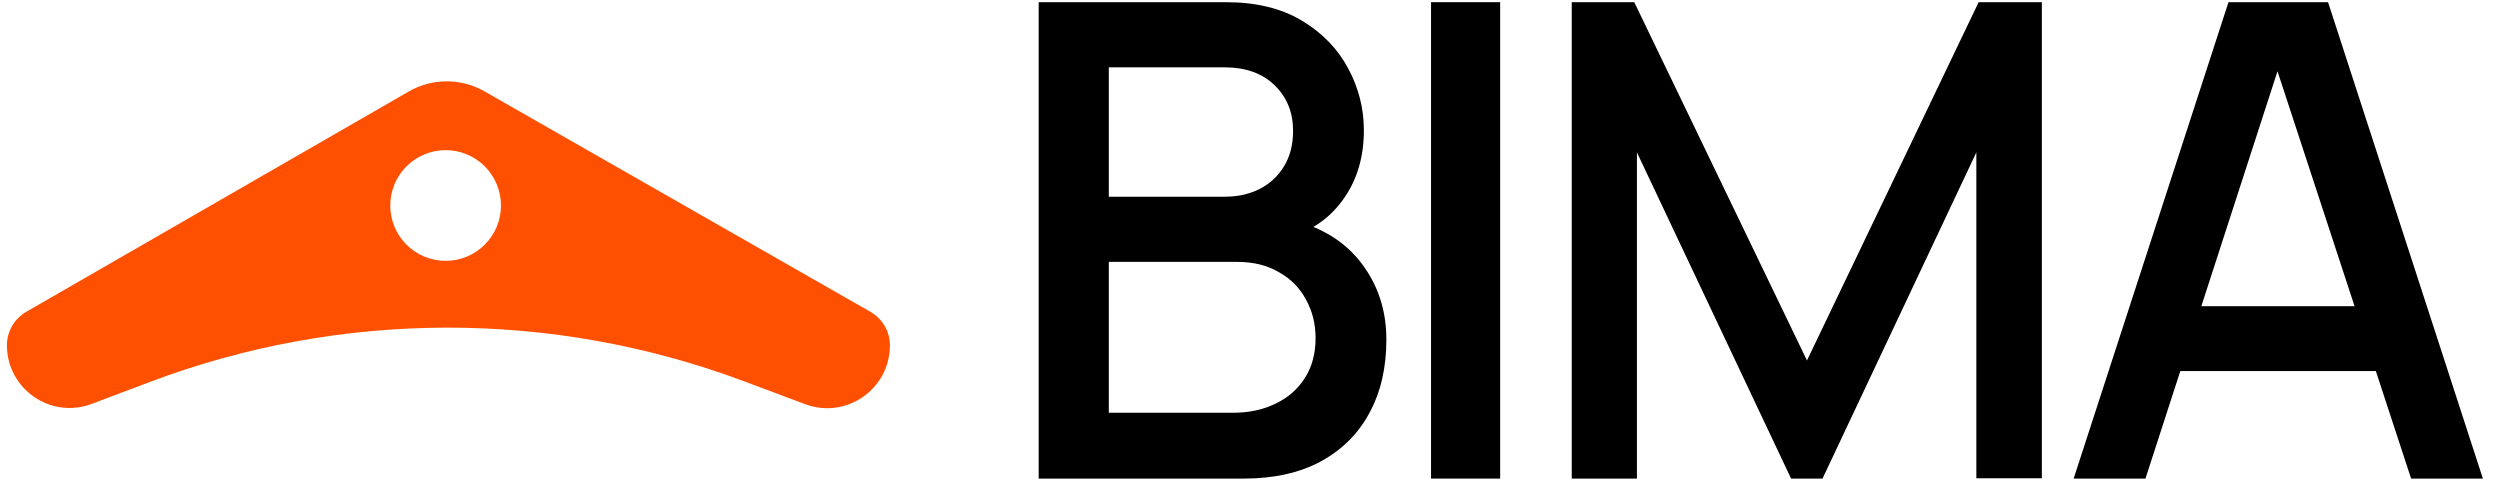 <svg width="104" height="20" viewBox="0 0 104 20" fill="none" xmlns="http://www.w3.org/2000/svg">
<path fill-rule="evenodd" clip-rule="evenodd" d="M20.157 3.802C19.179 3.243 17.978 3.245 17.002 3.807L1.092 12.971C0.595 13.258 0.288 13.788 0.288 14.362C0.288 16.185 2.111 17.445 3.816 16.802L6.229 15.891C14.19 12.888 22.97 12.876 30.939 15.857L33.493 16.813C35.2 17.452 37.02 16.19 37.02 14.367C37.02 13.79 36.711 13.258 36.21 12.972L20.157 3.802ZM18.538 6.246C17.266 6.246 16.235 7.277 16.235 8.549C16.235 9.821 17.266 10.851 18.538 10.851C19.809 10.851 20.84 9.821 20.84 8.549C20.84 7.277 19.809 6.246 18.538 6.246Z" fill="#FF5001"/>
<path d="M86.264 19.909L92.705 0.091H96.847L103.288 19.909H100.302L94.37 1.825H95.113L89.251 19.909H86.264ZM89.608 15.436V12.739H99.958V15.436H89.608Z" fill="black"/>
<path d="M65.385 19.909V0.091H67.986L75.17 14.996L82.312 0.091H84.941V19.895H82.216V6.339L75.817 19.909H74.509L68.096 6.339V19.909H65.385Z" fill="black"/>
<path d="M59.531 19.909V0.091H62.407V19.909H59.531Z" fill="black"/>
<path d="M43.209 19.909V0.091H50.998C52.255 0.091 53.31 0.348 54.164 0.862C55.017 1.376 55.659 2.041 56.09 2.857C56.522 3.665 56.737 4.518 56.737 5.417C56.737 6.509 56.467 7.445 55.925 8.225C55.393 9.004 54.673 9.537 53.765 9.821L53.737 9.147C55.003 9.459 55.976 10.069 56.655 10.977C57.334 11.876 57.673 12.927 57.673 14.129C57.673 15.294 57.439 16.308 56.971 17.17C56.513 18.033 55.838 18.707 54.948 19.193C54.068 19.67 52.999 19.909 51.742 19.909H43.209ZM46.127 17.17H51.301C51.953 17.17 52.535 17.046 53.049 16.799C53.572 16.551 53.98 16.198 54.274 15.739C54.577 15.271 54.728 14.716 54.728 14.074C54.728 13.477 54.595 12.941 54.329 12.463C54.072 11.977 53.696 11.596 53.2 11.321C52.714 11.037 52.141 10.895 51.48 10.895H46.127V17.17ZM46.127 8.183H50.957C51.489 8.183 51.966 8.078 52.389 7.867C52.82 7.647 53.159 7.335 53.407 6.931C53.664 6.518 53.792 6.023 53.792 5.445C53.792 4.674 53.535 4.041 53.022 3.545C52.508 3.05 51.82 2.802 50.957 2.802H46.127V8.183Z" fill="black"/>
</svg>
